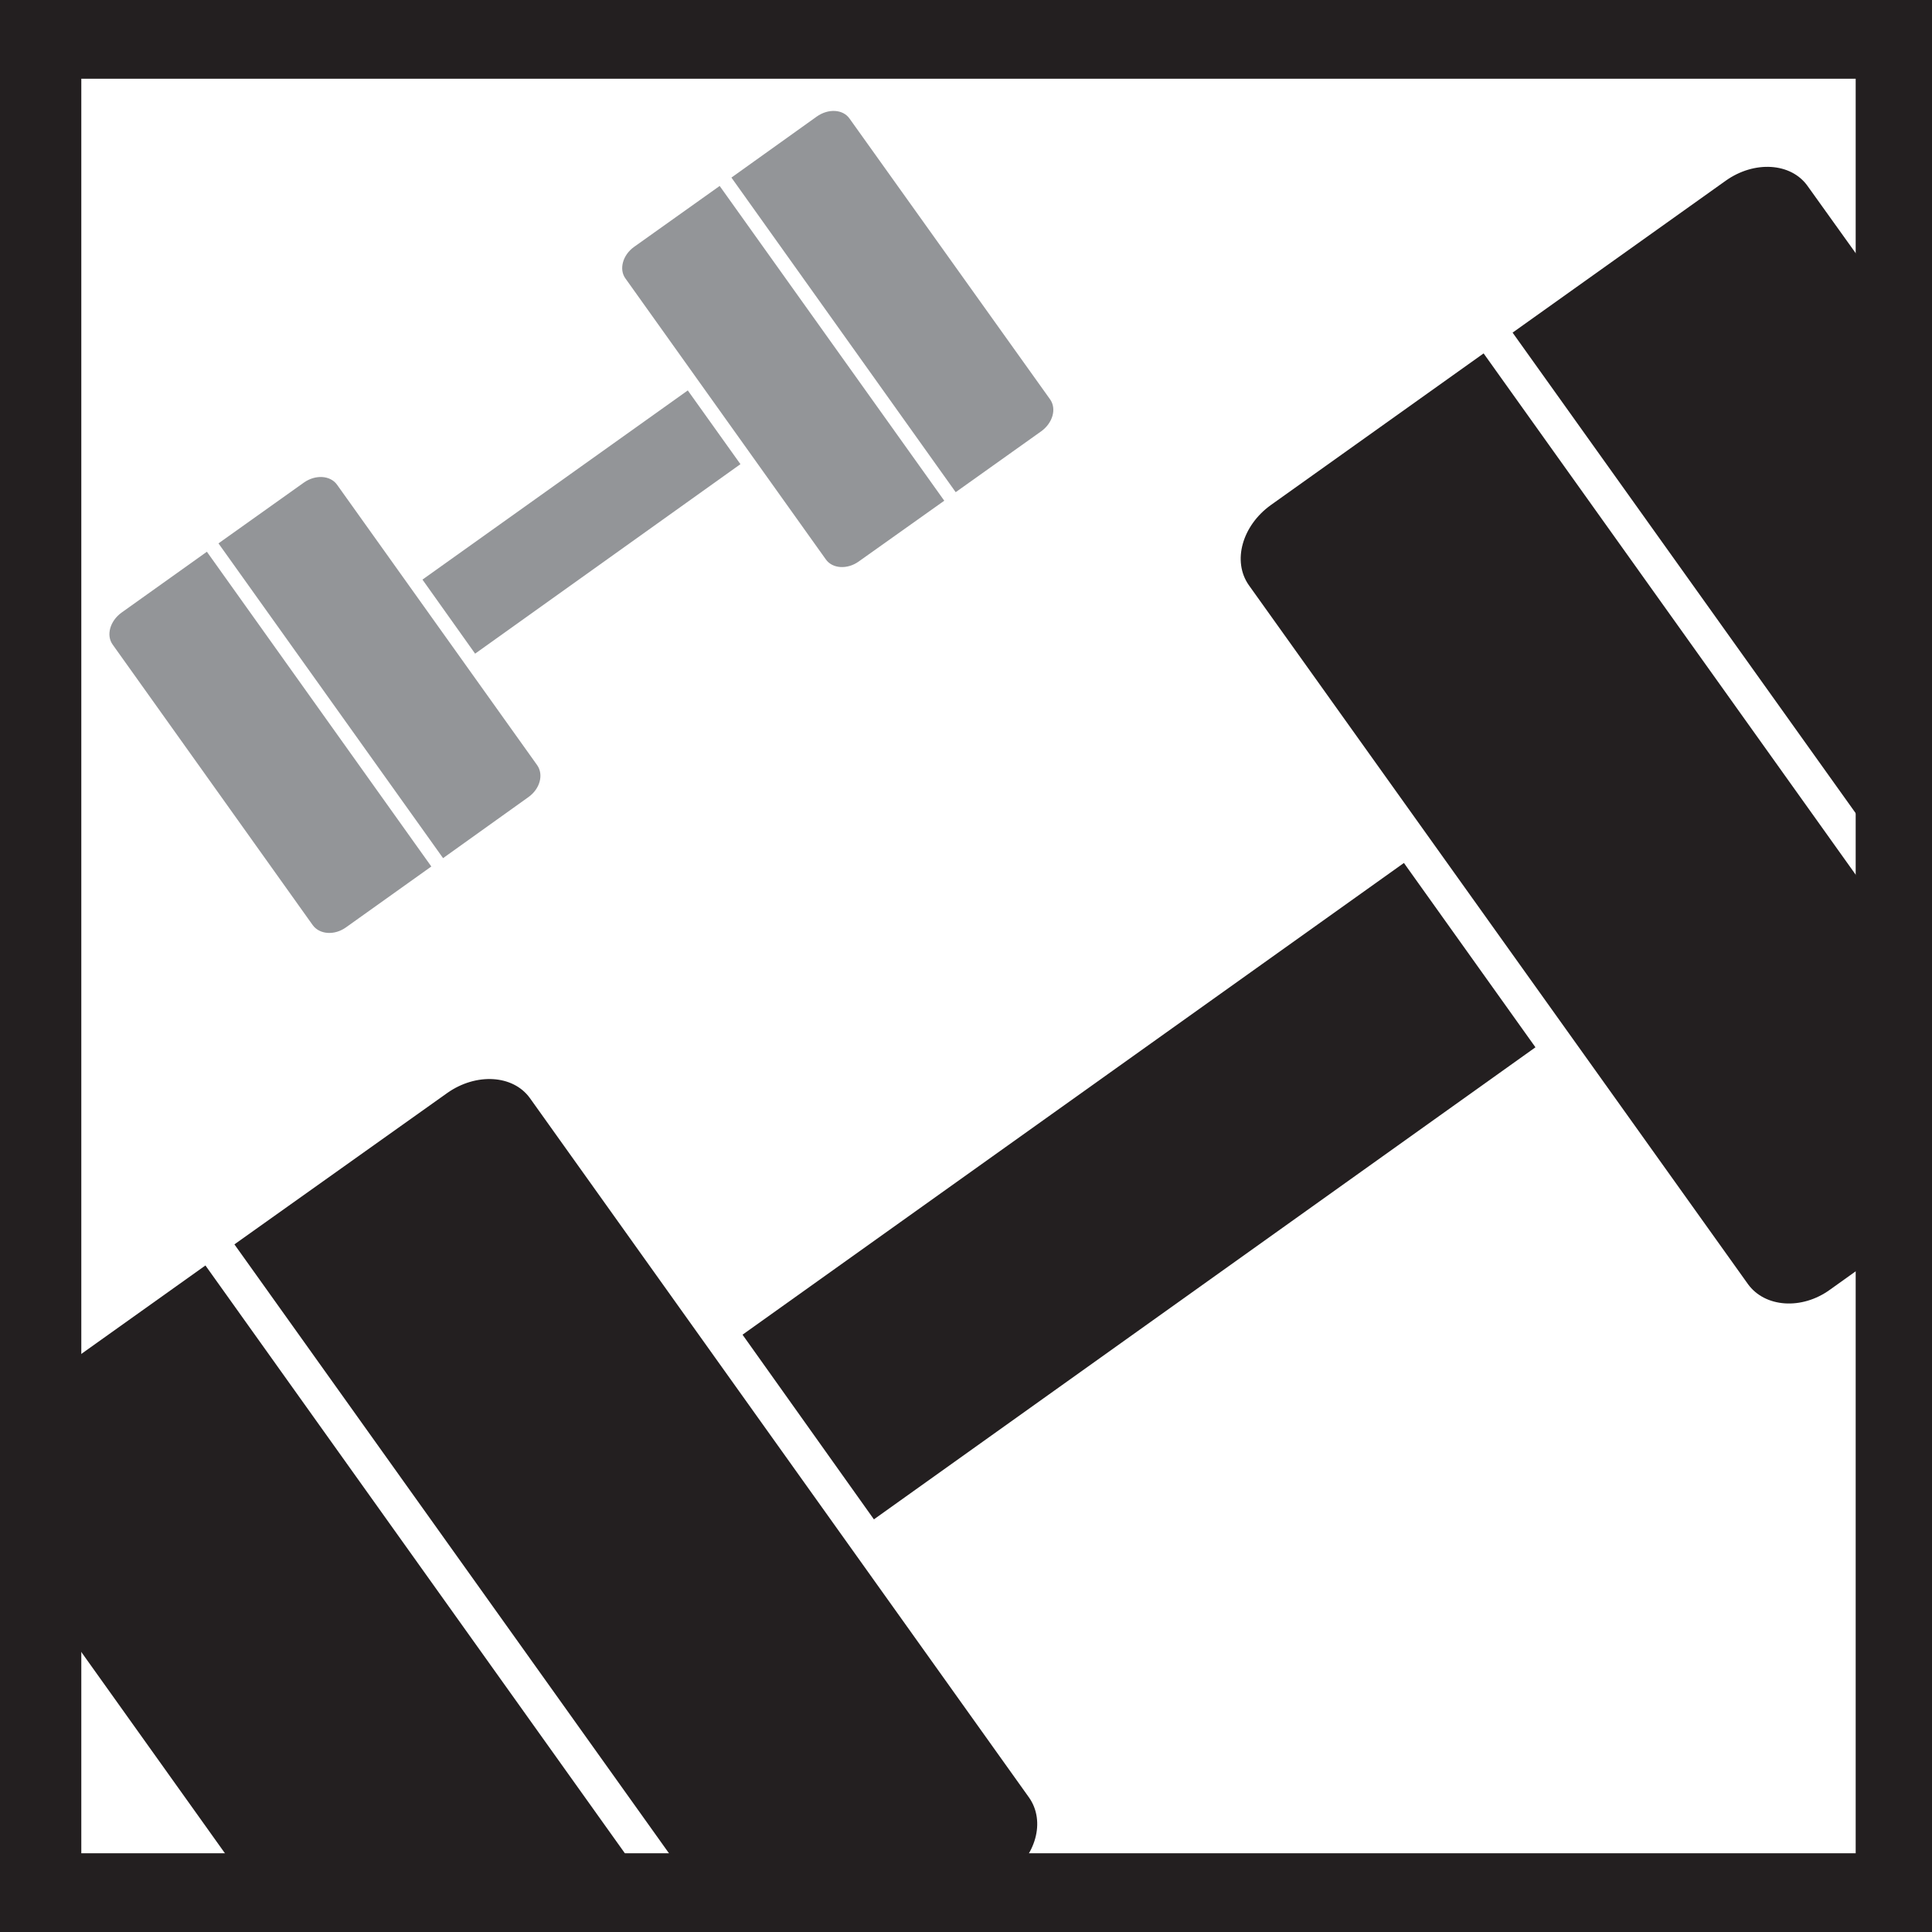 <?xml version="1.0" encoding="UTF-8" standalone="no"?><!DOCTYPE svg PUBLIC "-//W3C//DTD SVG 1.1//EN" "http://www.w3.org/Graphics/SVG/1.1/DTD/svg11.dtd"><svg width="100%" height="100%" viewBox="0 0 12 12" version="1.1" xmlns="http://www.w3.org/2000/svg" xmlns:xlink="http://www.w3.org/1999/xlink" xml:space="preserve" xmlns:serif="http://www.serif.com/" style="fill-rule:evenodd;clip-rule:evenodd;stroke-linejoin:round;stroke-miterlimit:1.414;"><path d="M4.599,2.883l-1.648,1.177l-0.327,-0.46l1.648,-1.175l0.327,0.458Z" style="fill:#939598;fill-rule:nonzero;"/><path d="M5.073,0.724l-0.53,0.379l1.393,1.954l0.531,-0.378c0.072,-0.052 0.097,-0.14 0.055,-0.199l-1.245,-1.743c-0.041,-0.059 -0.132,-0.064 -0.204,-0.013Z" style="fill:#939598;fill-rule:nonzero;"/><path d="M3.939,1.533c-0.071,0.05 -0.096,0.14 -0.054,0.197l1.244,1.744c0.041,0.059 0.134,0.064 0.204,0.014l0.532,-0.378l-1.395,-1.955l-0.531,0.378Z" style="fill:#939598;fill-rule:nonzero;"/><path d="M1.888,2.997l-0.531,0.378l1.395,1.955l0.53,-0.379c0.072,-0.051 0.096,-0.14 0.054,-0.199l-1.243,-1.742c-0.042,-0.058 -0.134,-0.063 -0.205,-0.013Z" style="fill:#939598;fill-rule:nonzero;"/><path d="M0.755,3.805c-0.072,0.052 -0.097,0.141 -0.055,0.199l1.243,1.743c0.043,0.058 0.135,0.064 0.206,0.013l0.53,-0.378l-1.394,-1.955l-0.53,0.378Z" style="fill:#939598;fill-rule:nonzero;"/><path d="M4.612,8.29l0.816,1.147l4.109,-2.932l-0.817,-1.145l-4.108,2.93Z" style="fill:#231f20;fill-rule:nonzero;"/><path d="M11.227,1.155c-0.103,-0.145 -0.331,-0.159 -0.509,-0.032l-1.323,0.943l2.231,3.125l0,-3.479l-0.399,-0.557Z" style="fill:#231f20;fill-rule:nonzero;"/><path d="M9.215,2.195l-1.323,0.943c-0.176,0.127 -0.24,0.348 -0.135,0.497l3.1,4.341c0.105,0.145 0.334,0.162 0.51,0.034l0.259,-0.185l0,-2.252l-2.411,-3.378Z" style="fill:#231f20;fill-rule:nonzero;"/><path d="M6.255,11.657c0.18,-0.125 0.241,-0.345 0.136,-0.493l-3.1,-4.344c-0.105,-0.145 -0.334,-0.157 -0.512,-0.032l-1.323,0.941l2.859,4.006l1.83,0l0.11,-0.078Z" style="fill:#231f20;fill-rule:nonzero;"/><path d="M4.041,11.735l-2.765,-3.875l-1.152,0.821l0,1.046l1.433,2.008l2.484,0Z" style="fill:#231f20;fill-rule:nonzero;"/><path d="M11.526,11.511l-11.021,0l0,-11.022l11.021,0l0,11.022Zm-11.526,-11.511l0,12l12,0l0,-12l-12,0Z" style="fill:#231f20;fill-rule:nonzero;"/></svg>